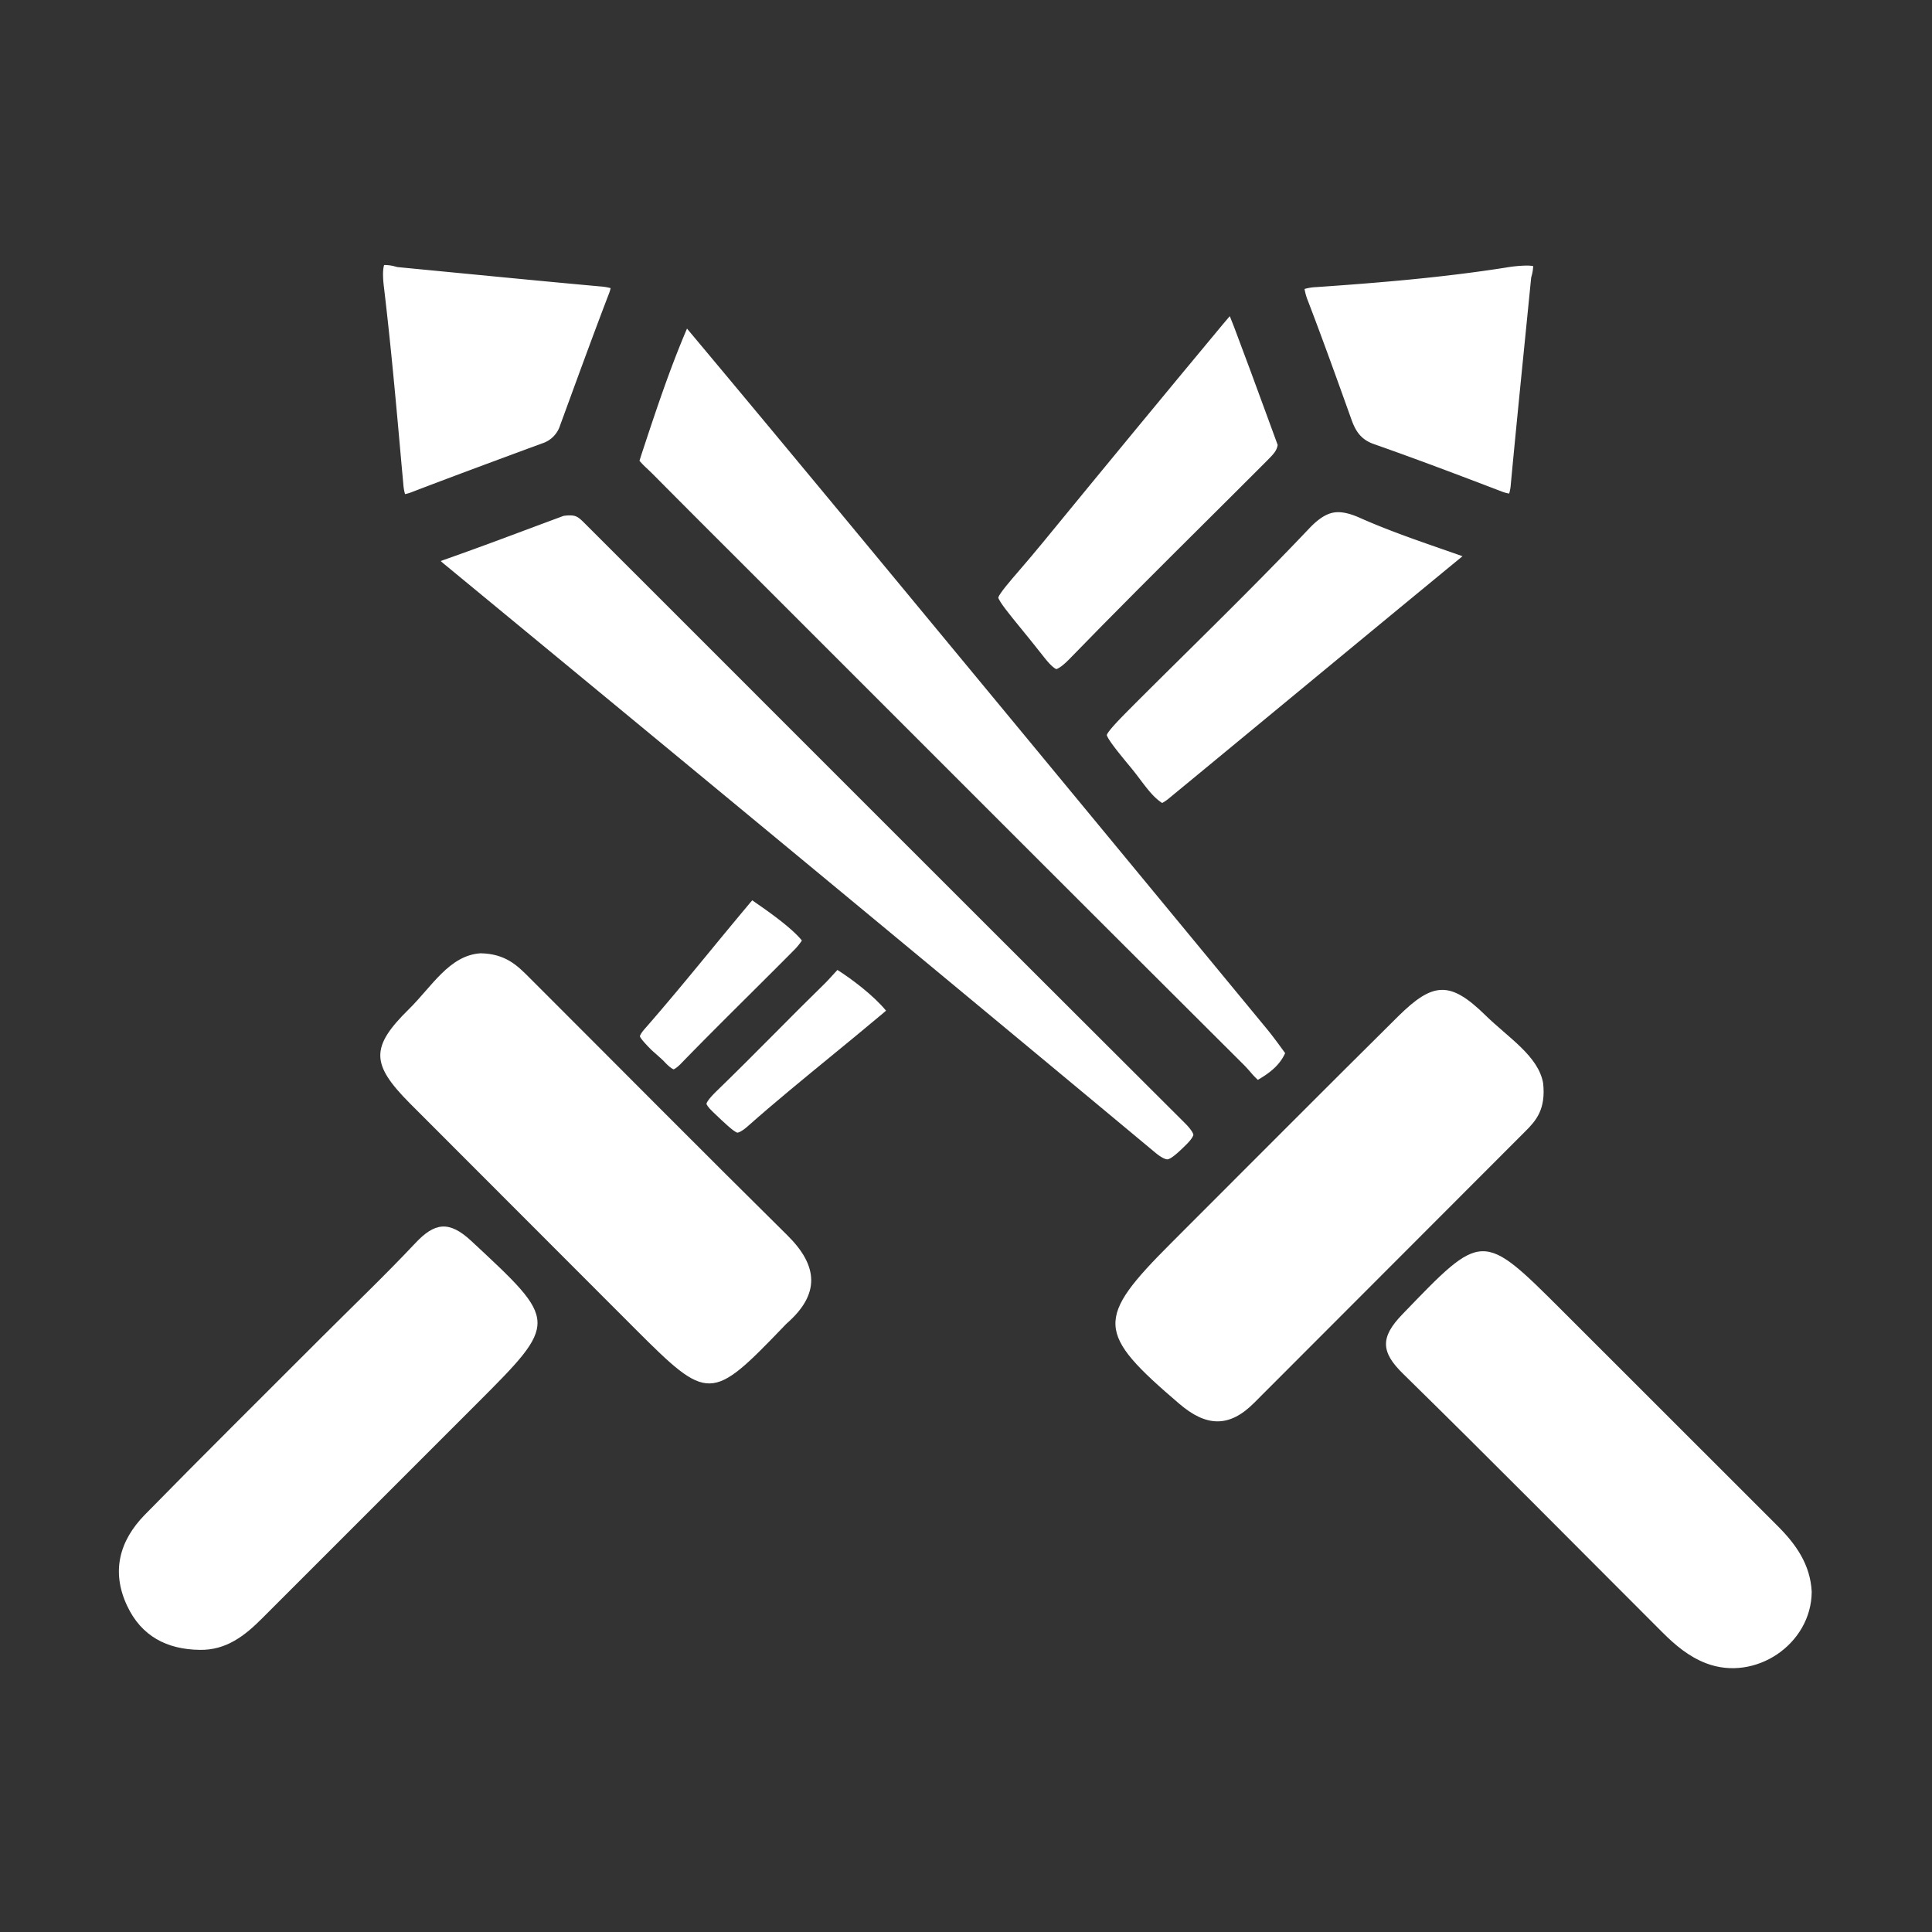<svg xmlns="http://www.w3.org/2000/svg" xmlns:xlink="http://www.w3.org/1999/xlink" viewBox="0 0 1044 1044"><rect x="0" y="0" width="1044" height="1044" fill="#333333" stroke="none"/><defs><style>.cls-1{fill:none;}.cls-2{fill:url(#linear-gradient);}.cls-3{fill:url(#linear-gradient-2);}.cls-4{fill:url(#linear-gradient-3);}.cls-5{fill:url(#linear-gradient-4);}.cls-6{fill:url(#linear-gradient-5);}.cls-7{fill:url(#linear-gradient-6);}.cls-8{fill:url(#linear-gradient-7);}.cls-9{fill:url(#linear-gradient-8);}.cls-10{fill:url(#linear-gradient-9);}.cls-11{fill:url(#linear-gradient-10);}.cls-12{fill:url(#linear-gradient-11);}.cls-13{fill:url(#linear-gradient-12);}</style><linearGradient id="linear-gradient" x1="441.51" y1="278.54" x2="441.51" y2="626.48" gradientUnits="userSpaceOnUse"><stop offset="0" stop-color="#fff"/><stop offset="0" stop-color="#fff"/><stop offset="0" stop-color="#fff"/><stop offset="0" stop-color="#fff"/><stop offset="0" stop-color="#fff"/><stop offset="0.01" stop-color="#fff"/><stop offset="1" stop-color="#fff"/></linearGradient><linearGradient id="linear-gradient-2" x1="520.03" y1="177.57" x2="520.03" y2="583.54" xlink:href="#linear-gradient"/><linearGradient id="linear-gradient-3" x1="321.93" y1="515.13" x2="321.93" y2="747.54" xlink:href="#linear-gradient"/><linearGradient id="linear-gradient-4" x1="718.44" y1="534.9" x2="718.44" y2="768.06" xlink:href="#linear-gradient"/><linearGradient id="linear-gradient-5" x1="863.98" y1="676.11" x2="863.98" y2="901.44" xlink:href="#linear-gradient"/><linearGradient id="linear-gradient-6" x1="177.35" y1="662.83" x2="177.35" y2="891.55" xlink:href="#linear-gradient"/><linearGradient id="linear-gradient-7" x1="694.17" y1="276.77" x2="694.17" y2="433.92" xlink:href="#linear-gradient"/><linearGradient id="linear-gradient-8" x1="614.91" y1="170.79" x2="614.91" y2="361.57" xlink:href="#linear-gradient"/><linearGradient id="linear-gradient-9" x1="766.73" y1="143.48" x2="766.73" y2="266.71" xlink:href="#linear-gradient"/><linearGradient id="linear-gradient-10" x1="268.5" y1="143.14" x2="268.5" y2="266.98" xlink:href="#linear-gradient"/><linearGradient id="linear-gradient-11" x1="430.26" y1="524.09" x2="430.26" y2="612.05" xlink:href="#linear-gradient"/><linearGradient id="linear-gradient-12" x1="389.54" y1="486.47" x2="389.54" y2="577.84" xlink:href="#linear-gradient"/></defs><title>Asset 29</title><g id="Layer_2" data-name="Layer 2"><g id="Layer_1-2" data-name="Layer 1"><rect class="cls-1" width="1044" height="1044"/><path class="cls-2" d="M630.75,626.48c-.35,0-2.31-.17-6.51-3.67C487.54,509,353.53,398.36,240.47,305.17c-.9-.74-1.67-1.4-2.32-2l1.35-.5c17.11-6,34.13-12.38,49.14-18l15.82-5.88a21.33,21.33,0,0,1,3.38-.29c3.7,0,4.92,1.06,8.6,4.77l.76.76q51.89,51.85,103.74,103.73c71.84,71.84,146.12,146.13,219.3,219.08,4.51,4.49,4.63,6.36,4.63,6.37s-.12,1.65-3.94,5.4C638.13,621.38,632.93,626.48,630.75,626.48Z"/><path class="cls-3" d="M679.73,583.54a42.68,42.68,0,0,1-4-4.2c-1.17-1.34-2.38-2.72-3.72-4.05-73.59-73.31-148.26-148-220.48-220.23l-48.9-48.9-12.5-12.49c-12.31-12.28-25-25-37.45-37.56-1-1-2-1.92-2.92-2.82a43.16,43.16,0,0,1-4.2-4.31l1-3.18c7.49-22.72,15.21-46.14,24.68-68.23l.4.48c46.2,55.17,92.88,111.6,134.07,161.4,57,68.87,117.11,141.67,178.73,216.39,3.3,4,6.43,8.31,9.47,12.49l.55.75c-2.89,6.4-8,10.51-14.72,14.43Z"/><path class="cls-4" d="M259.72,515.13c13.46.25,19.87,6.66,26.19,13,46.52,46.46,92.78,93.18,139.55,139.39,16.68,16.47,17.77,31.72-.18,47.5-.61.53-1.14,1.15-1.71,1.73-39.2,40.81-40.83,40.84-80.1,1.58Q282.35,657.18,221.27,596c-20.81-21-21.14-30.21-.28-50.71C233.34,533.15,242.81,516.19,259.72,515.13Z"/><path class="cls-5" d="M833.87,585.33c1.51,14.06-3.75,20.18-9.62,26Q751,684.63,677.77,758c-13.71,13.83-26.18,12.78-40.37.68-45.16-38.54-45.7-45.82-4.41-87.11,40.81-40.8,81.5-81.72,122.5-122.33,19-18.8,28.17-19.21,47.16-.65C815.13,560.8,831.33,570.7,833.87,585.33Z"/><path class="cls-6" d="M979,860.14c-.16,28.34-30.52,48.83-57.08,38.65-9.39-3.6-16.76-9.88-23.7-16.81-46.65-46.61-93-93.55-140.09-139.68-12-11.74-12.32-19.66-.4-32,43.44-45.07,43-45.47,86.84-1.66q57.85,57.86,115.74,115.68C970.42,834.36,978.25,845.33,979,860.14Z"/><path class="cls-7" d="M107.92,891.54c-17.71-.23-31.52-7.38-39.23-23.81-8.7-18.49-4.13-35.21,9.53-49.16,31.27-31.93,63.05-63.35,94.64-95,17.23-17.24,34.89-34.09,51.59-51.83,10.33-11,18.13-12.42,30.21-1.17,47.1,43.84,47.47,43.45,2.54,88.38q-57.75,57.74-115.49,115.49C132.28,883.92,122.22,891.8,107.92,891.54Z"/><path class="cls-8" d="M628,433.92c-4.55-2.94-8-7.57-11.93-12.75-1.58-2.1-3.22-4.27-5-6.41-5.75-6.95-12.25-14.81-13-17.59,1-2.65,8-9.64,14.72-16.41,9.24-9.24,18.69-18.59,27.83-27.63,22.14-21.9,45-44.55,66.86-67.6,7.35-7.76,12.22-8.76,15.64-8.76,3.26,0,7.09,1,11.69,3.05,14.57,6.48,29.69,11.74,44.31,16.84q5.6,1.93,11.17,3.91c-29.64,24.36-59.7,49.19-88.78,73.21-23.08,19.06-46.94,38.77-70.43,58.11A22.7,22.7,0,0,1,628,433.92Z"/><path class="cls-9" d="M570.8,361.57c-.38-.14-2.44-1.08-6.47-6.24-5-6.39-9.38-11.76-12.91-16.08-5.56-6.8-11.3-13.83-12-16.34.77-2.37,6.3-8.81,11.65-15,3.36-3.91,7.53-8.77,12.25-14.52C598.18,250.84,630.13,212.11,661,175c1.38-1.67,2.55-3,3.54-4.16.65,1.54,1.41,3.45,2.3,5.79,6,15.89,11.87,31.8,17.49,47.18,2.07,5.66,4.11,11.23,6.1,16.65-.5,3.05-2.11,4.8-5.63,8.33l-.43.43c-11,11.05-22.29,22.25-33.17,33.08-24.26,24.15-49.35,49.11-73.62,74.13C573.28,360.8,571.19,361.48,570.8,361.57Z"/><path class="cls-10" d="M815.51,266.71a20,20,0,0,1-4.24-1.2c-23.08-8.82-45.7-17.4-68.79-25.51-6.11-2.15-9.5-5.8-12.09-13-7.52-21-15.31-42.75-23.55-64.26a30.59,30.59,0,0,1-1.9-6.59,26.44,26.44,0,0,1,6.27-1c32.88-2.27,68.06-5.12,102.62-10.57a72.8,72.8,0,0,1,11-1.07,19.74,19.74,0,0,1,3.66.28,23.18,23.18,0,0,1-.86,5.36l-.23.88-.09.9c-1.16,11.74-2.3,23.1-3.41,34.18-2.66,26.62-5.18,51.77-7.53,76.9A21.3,21.3,0,0,1,815.51,266.71Z"/><path class="cls-11" d="M218.87,267a25.58,25.58,0,0,1-.92-5.35l-1-10.91c-2.8-31.48-5.7-64-9.53-96-.87-7.25-.22-10.43.15-11.54.19,0,.43,0,.72,0a22.12,22.12,0,0,1,5.51.88l.92.24.95.09,31.95,3.09c26.48,2.56,51.5,5,76.88,7.29a28.88,28.88,0,0,1,5.47.91,20.8,20.8,0,0,1-1,3.22c-7.57,19.74-14.94,39.89-22.07,59.37l-4.25,11.61a14.82,14.82,0,0,1-9.54,9.65l-8.2,3C264.4,250.15,243.16,258,222.31,266A19.92,19.92,0,0,1,218.87,267Z"/><path class="cls-12" d="M398.53,612.05c-1.65,0-8.69-6.82-11.48-9.48l-1.88-1.79c-2.76-2.59-3.34-4-3.44-4.34.1-.41.8-2.3,5.43-6.78,10.63-10.29,21.2-20.92,31.43-31.2,8.91-9,18.12-18.22,27.28-27.17,1.36-1.33,2.57-2.71,3.75-4,.8-.91,2-2.24,2.9-3.16,7.89,5,19.52,13.81,26.27,22-.52.49-1.29,1.15-2.42,2.08l-1.31,1.08c-8.51,7.14-17.27,14.33-25.75,21.28-15,12.31-30.56,25-45.43,38.19C400.92,611.36,399.09,612.05,398.53,612.05Z"/><path class="cls-13" d="M364,577.84c-.43-.15-2.09-.93-5.19-4.31-1.13-1.24-6.21-5.55-7.29-6.67-2-2.06-5.33-5.48-5.74-6.9.07-.28.49-1.59,2.63-4,12.21-13.95,24.14-28.44,35.67-42.46,6.24-7.58,12.69-15.42,19.09-23.05l.92-1.11c.67-.81,1.6-1.94,2.43-2.83,1.54,1.09,3.07,2.17,4.57,3.21,6.9,4.8,17.45,12.55,22.23,18.51a35.7,35.7,0,0,1-3.5,4.43c-8.25,8.34-16.72,16.76-24.91,24.91-12.18,12.12-24.78,24.65-37,37.24C365.68,577.09,364.36,577.71,364,577.84Z"/></g></g></svg>